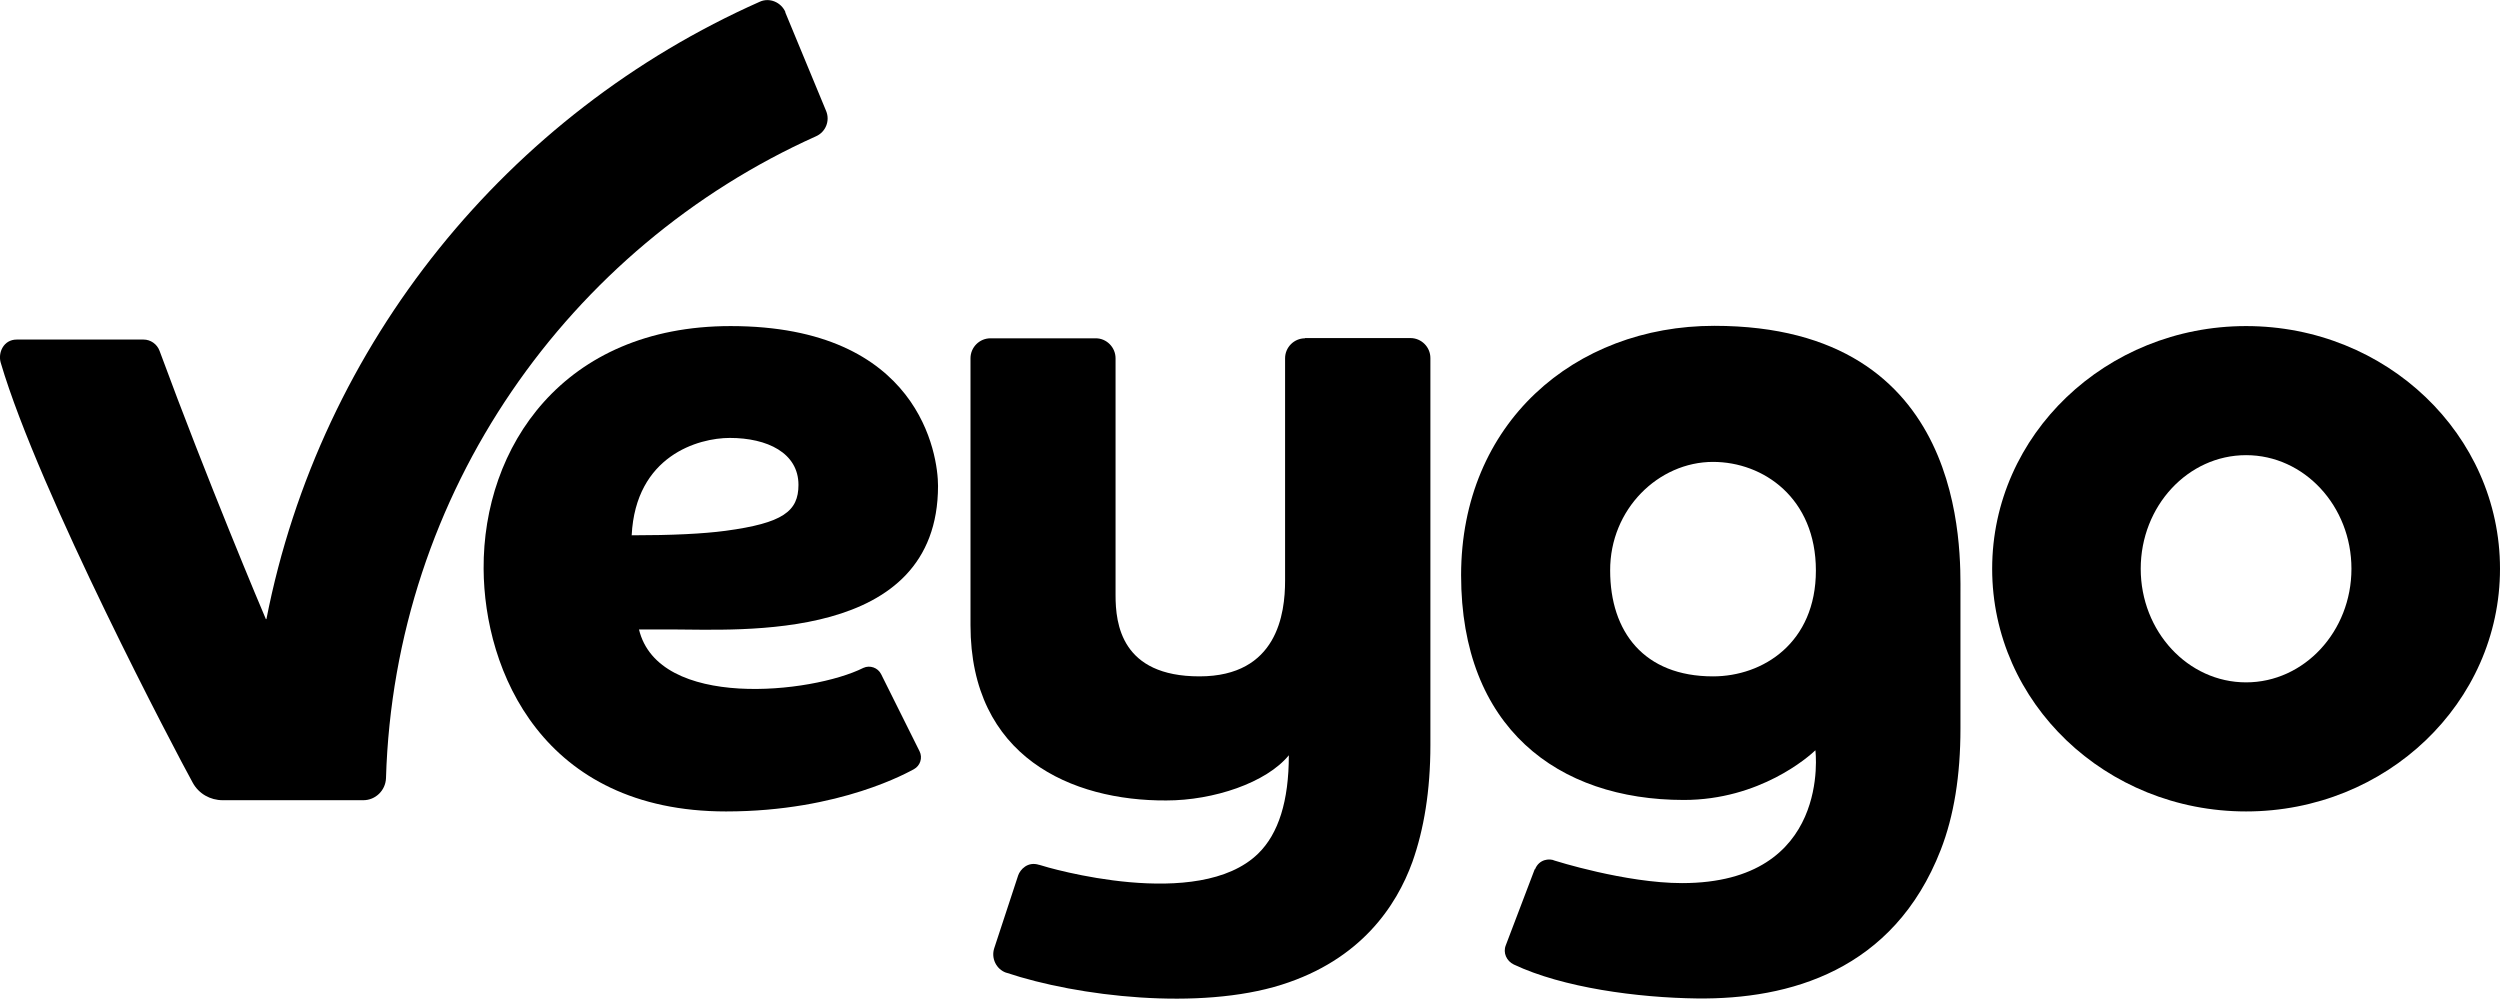 <svg class="fill-current" data-name="Veygo Logo" height="40" preserveaspectratio="xMidYMid meet" style="width: 100%; height: 100%; transform: translate3d(0px, 0px, 0px); content-visibility: visible;" viewBox="0 0 100.13 40" width="100.13" xmlns="http://www.w3.org/2000/svg" xmlns:xlink="http://www.w3.org/1999/xlink"> <path d="M25.59,25.2c.77,3.24,6.93,2.58,8.99,1.55h0c.26-.12.58-.01.71.25l1.54,3.09c.13.26.03.58-.23.72-.16.08-2.93,1.69-7.52,1.69-7.35,0-9.69-5.64-9.71-9.72-.03-4.87,3.18-9.72,9.89-9.72,7.59,0,8.31,5.17,8.31,6.4,0,6.31-7.92,5.75-10.72,5.75h-1.27ZM25.3,21.44c1.61,0,2.86-.06,3.76-.18,2.3-.31,2.92-.78,2.92-1.84,0-1.28-1.25-1.88-2.75-1.88-1.26,0-3.77.71-3.93,3.9Z"></path> <path d="M61.48,34.82c.16-.41.58-.45.79-.35,0,0,2.83.9,5.1.9,6.01,0,5.34-5.32,5.34-5.32-.26.25-2.22,1.99-5.27,1.99-5.06,0-8.92-2.91-8.92-9s4.54-9.99,10.14-9.99c10.16,0,9.86,9.02,9.86,10.74v5.39c0,1.88-.26,3.5-.79,4.86-1.89,4.85-6.08,5.99-9.75,5.95-2.4-.03-5.38-.43-7.35-1.36-.29-.14-.44-.47-.32-.77l1.16-3.05h0ZM64.49,22.85c0,2.45,1.35,4.24,4.12,4.24,2,0,4.12-1.34,4.12-4.24s-2.1-4.35-4.12-4.35c-2.18,0-4.13,1.89-4.12,4.35h0s0,0,0,0Z"></path> <path d="M52.27,13.55c-.44,0-.8.36-.8.8v8.91c0,1.3-.3,3.83-3.43,3.83s-3.36-2.1-3.36-3.25v-9.49c0-.44-.36-.8-.79-.8h-4.22c-.44,0-.8.36-.8.8v10.69c0,5.28,4.06,7.04,7.84,7.02,1.9,0,4.01-.71,4.91-1.81,0,1.83-.41,3.14-1.23,3.94-2.39,2.33-8.41.57-8.76.45h-.01c-.46-.15-.76.19-.84.42l-.96,2.92c-.13.4.08.84.48.98h.01c2.87.96,7.73,1.52,11.02.48,3.17-1,4.6-3.15,5.24-4.92.46-1.3.72-2.85.72-4.68v-15.5c0-.44-.36-.8-.8-.8h-4.23Z"></path> <path d="M31.46.49c-.17-.4-.64-.6-1.03-.42C20.36,4.54,12.84,13.72,10.67,24.8c0-.01-.01-.01-.02,0-.14-.32-2.36-5.59-4.26-10.75-.1-.27-.36-.45-.64-.45H.67c-.53,0-.76.53-.64.93,1.54,5.22,7.07,15.7,7.69,16.82.24.44.7.7,1.2.7h5.63c.49,0,.89-.39.91-.88.34-11.46,7.33-21.27,17.22-25.71.39-.17.57-.62.41-1.01l-1.64-3.96h0Z"></path> <path d="M89.96,27.33c-2.33,0-4.22-2.04-4.22-4.55s1.89-4.55,4.22-4.55,4.22,2.04,4.22,4.55-1.89,4.55-4.22,4.55ZM89.96,13.06c-5.61,0-10.17,4.35-10.17,9.72s4.55,9.72,10.17,9.72,10.17-4.35,10.17-9.72-4.55-9.72-10.17-9.72Z"></path> </svg>